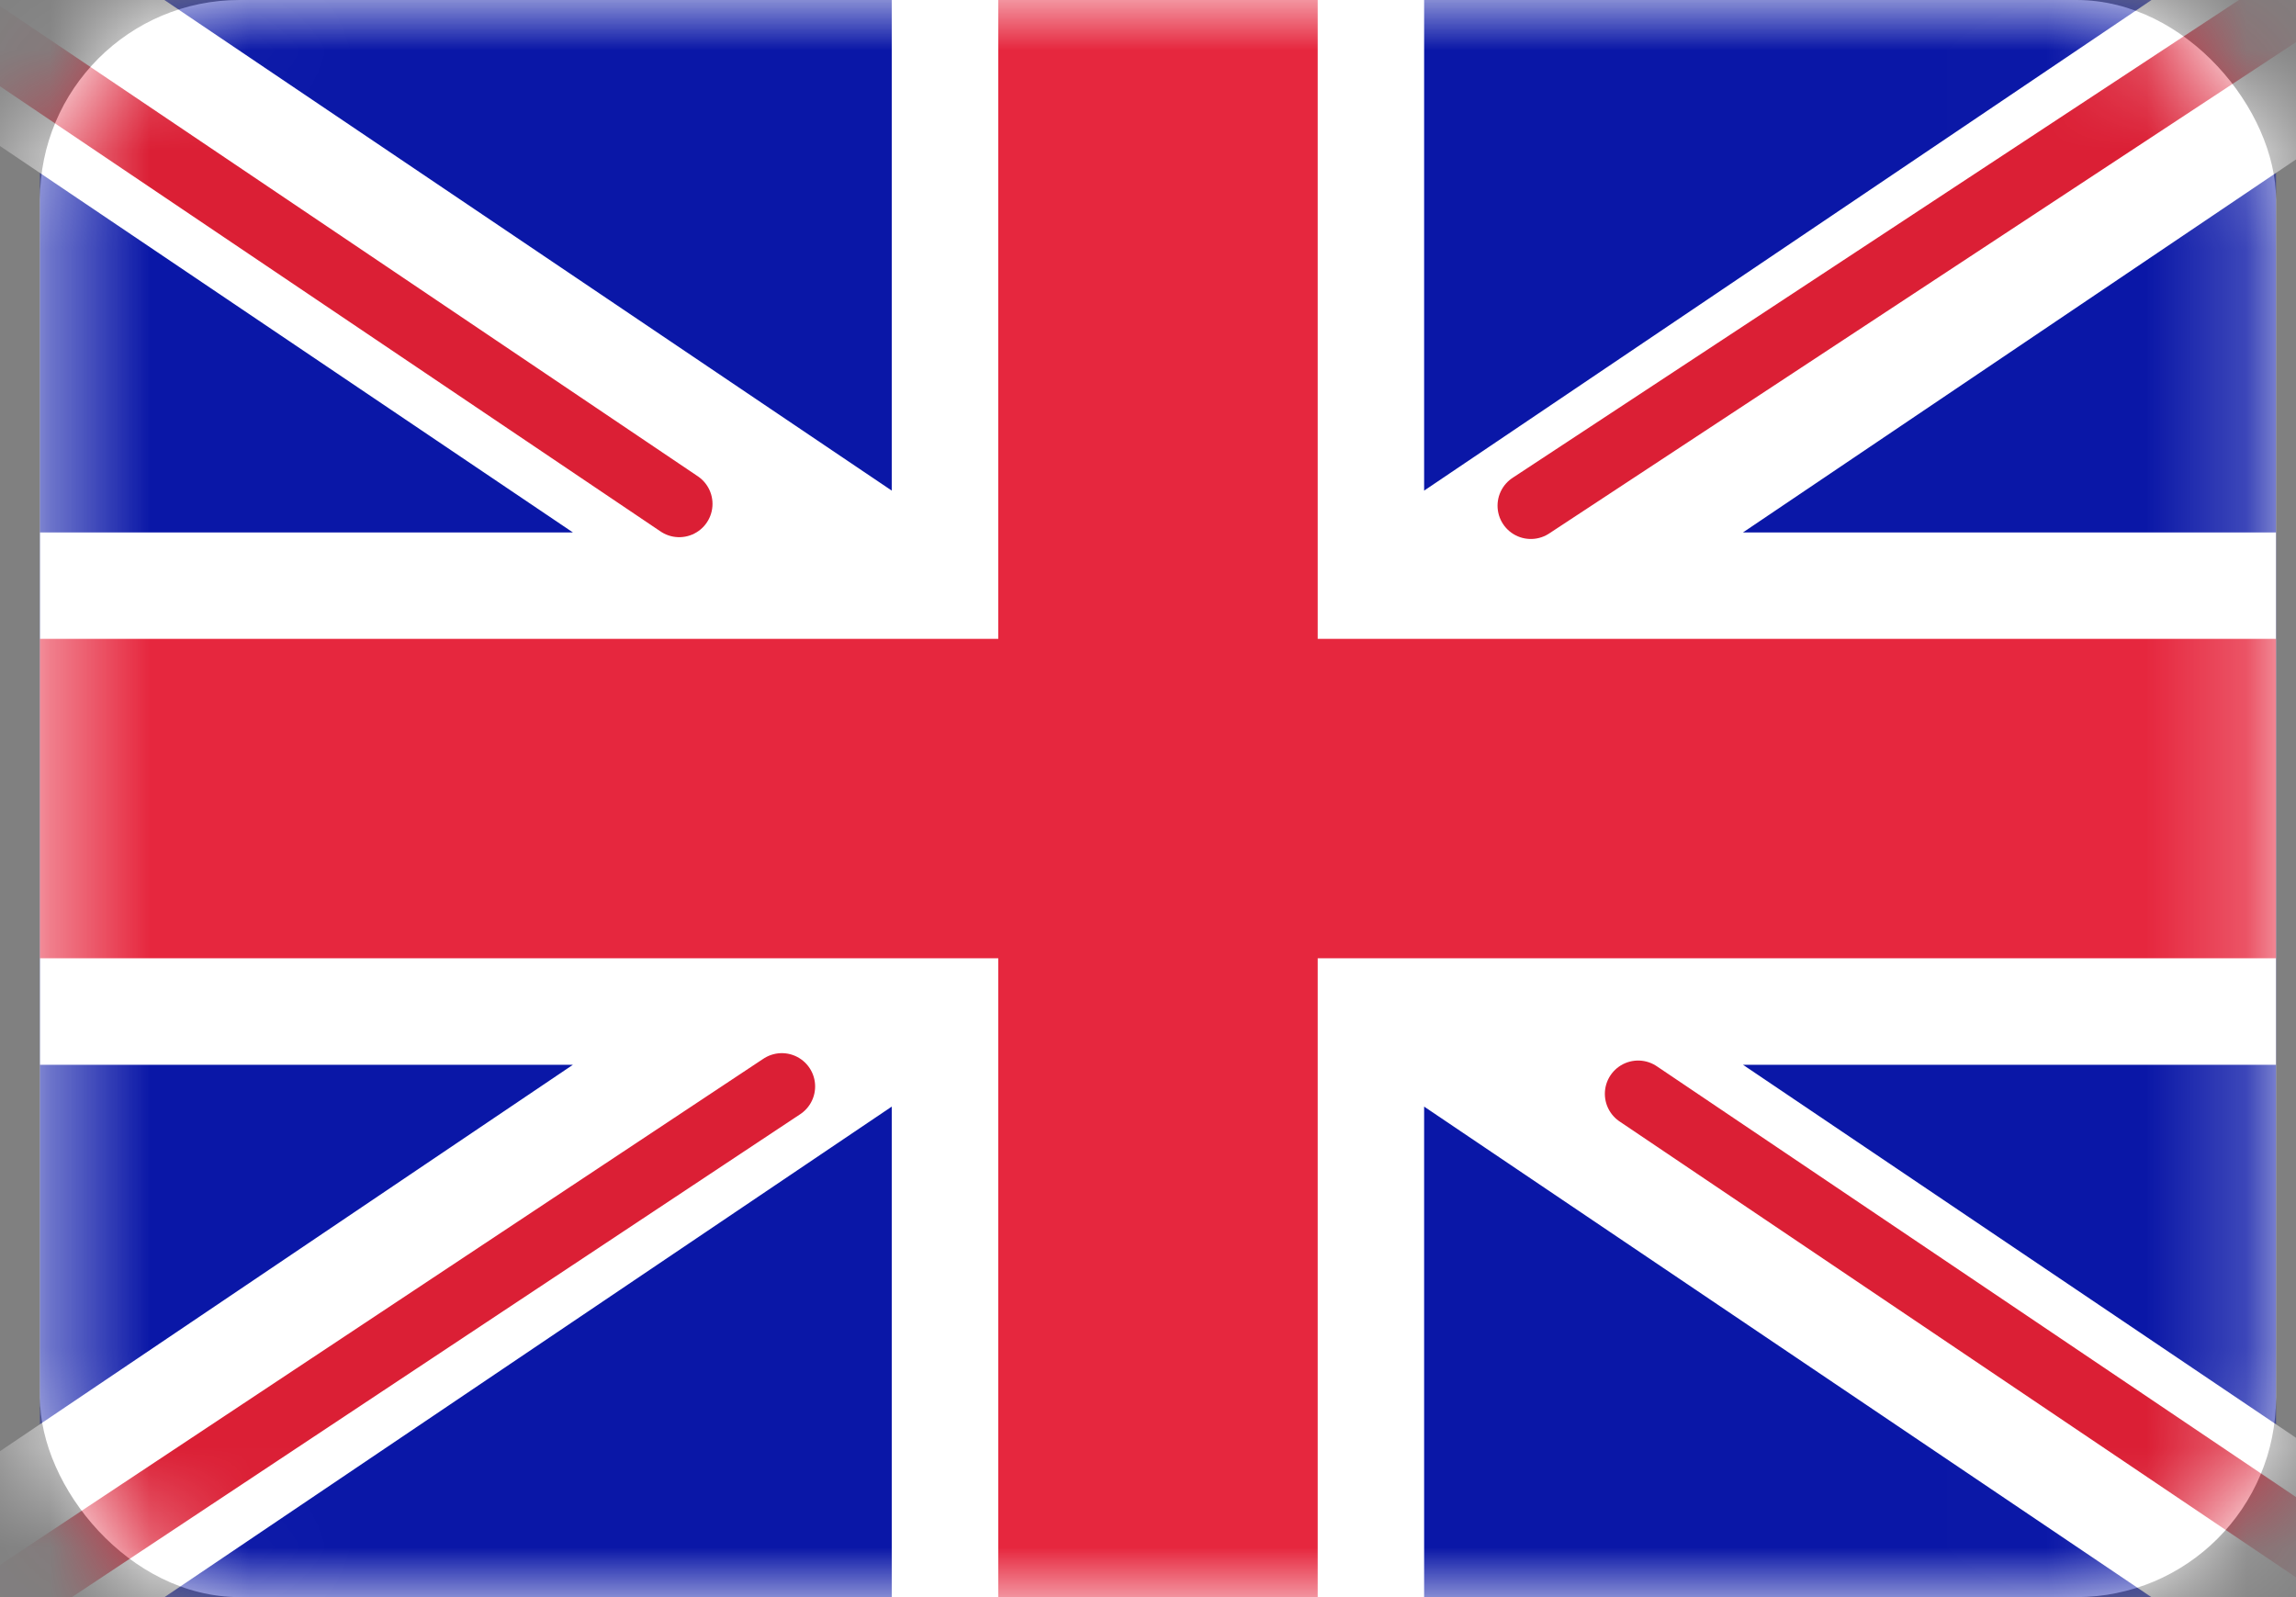 <svg fill="none" height="16" viewBox="0 0 23 16" width="23" xmlns="http://www.w3.org/2000/svg" xmlns:xlink="http://www.w3.org/1999/xlink"><rect x="0" y="0" width="23" height="16" fill="#808080" stroke="none"/><mask id="a" height="16" maskUnits="userSpaceOnUse" width="23" x="0" y="0"><rect fill="#fff" height="16" rx="2" width="22.4" x=".4"/></mask><g><rect fill="#fff" height="16" rx="2" width="22.4" x=".4"/><g mask="url(#a)"><path d="m.4 0h22.4v16h-22.4z" fill="#0a17a7"/><path clip-rule="evenodd" d="m-.626-1.533 9.559 6.448v-5.981h5.333v5.981l9.559-6.448 1.193 1.769-7.558 5.098h5.339v5.333h-5.339l7.558 5.098-1.193 1.769-9.559-6.448v5.981h-5.333v-5.981l-9.559 6.448-1.193-1.769 7.558-5.098h-5.339v-5.333h5.339l-7.558-5.098z" fill="#fff" fill-rule="evenodd"/><g stroke="#db1f35" stroke-linecap="round" stroke-width=".667"><path d="m15.335 5.066 10.132-6.666"/><path d="m16.41 10.958 9.083 6.122"/><path d="m6.804 5.048-9.474-6.385"/><path d="m7.832 10.884-10.502 6.964"/></g><path clip-rule="evenodd" d="m.4 9.6h9.6v6.4h3.2v-6.4h9.6v-3.2h-9.6v-6.4h-3.2v6.4h-9.6z" fill="#e6273e" fill-rule="evenodd"/></g></g></svg>